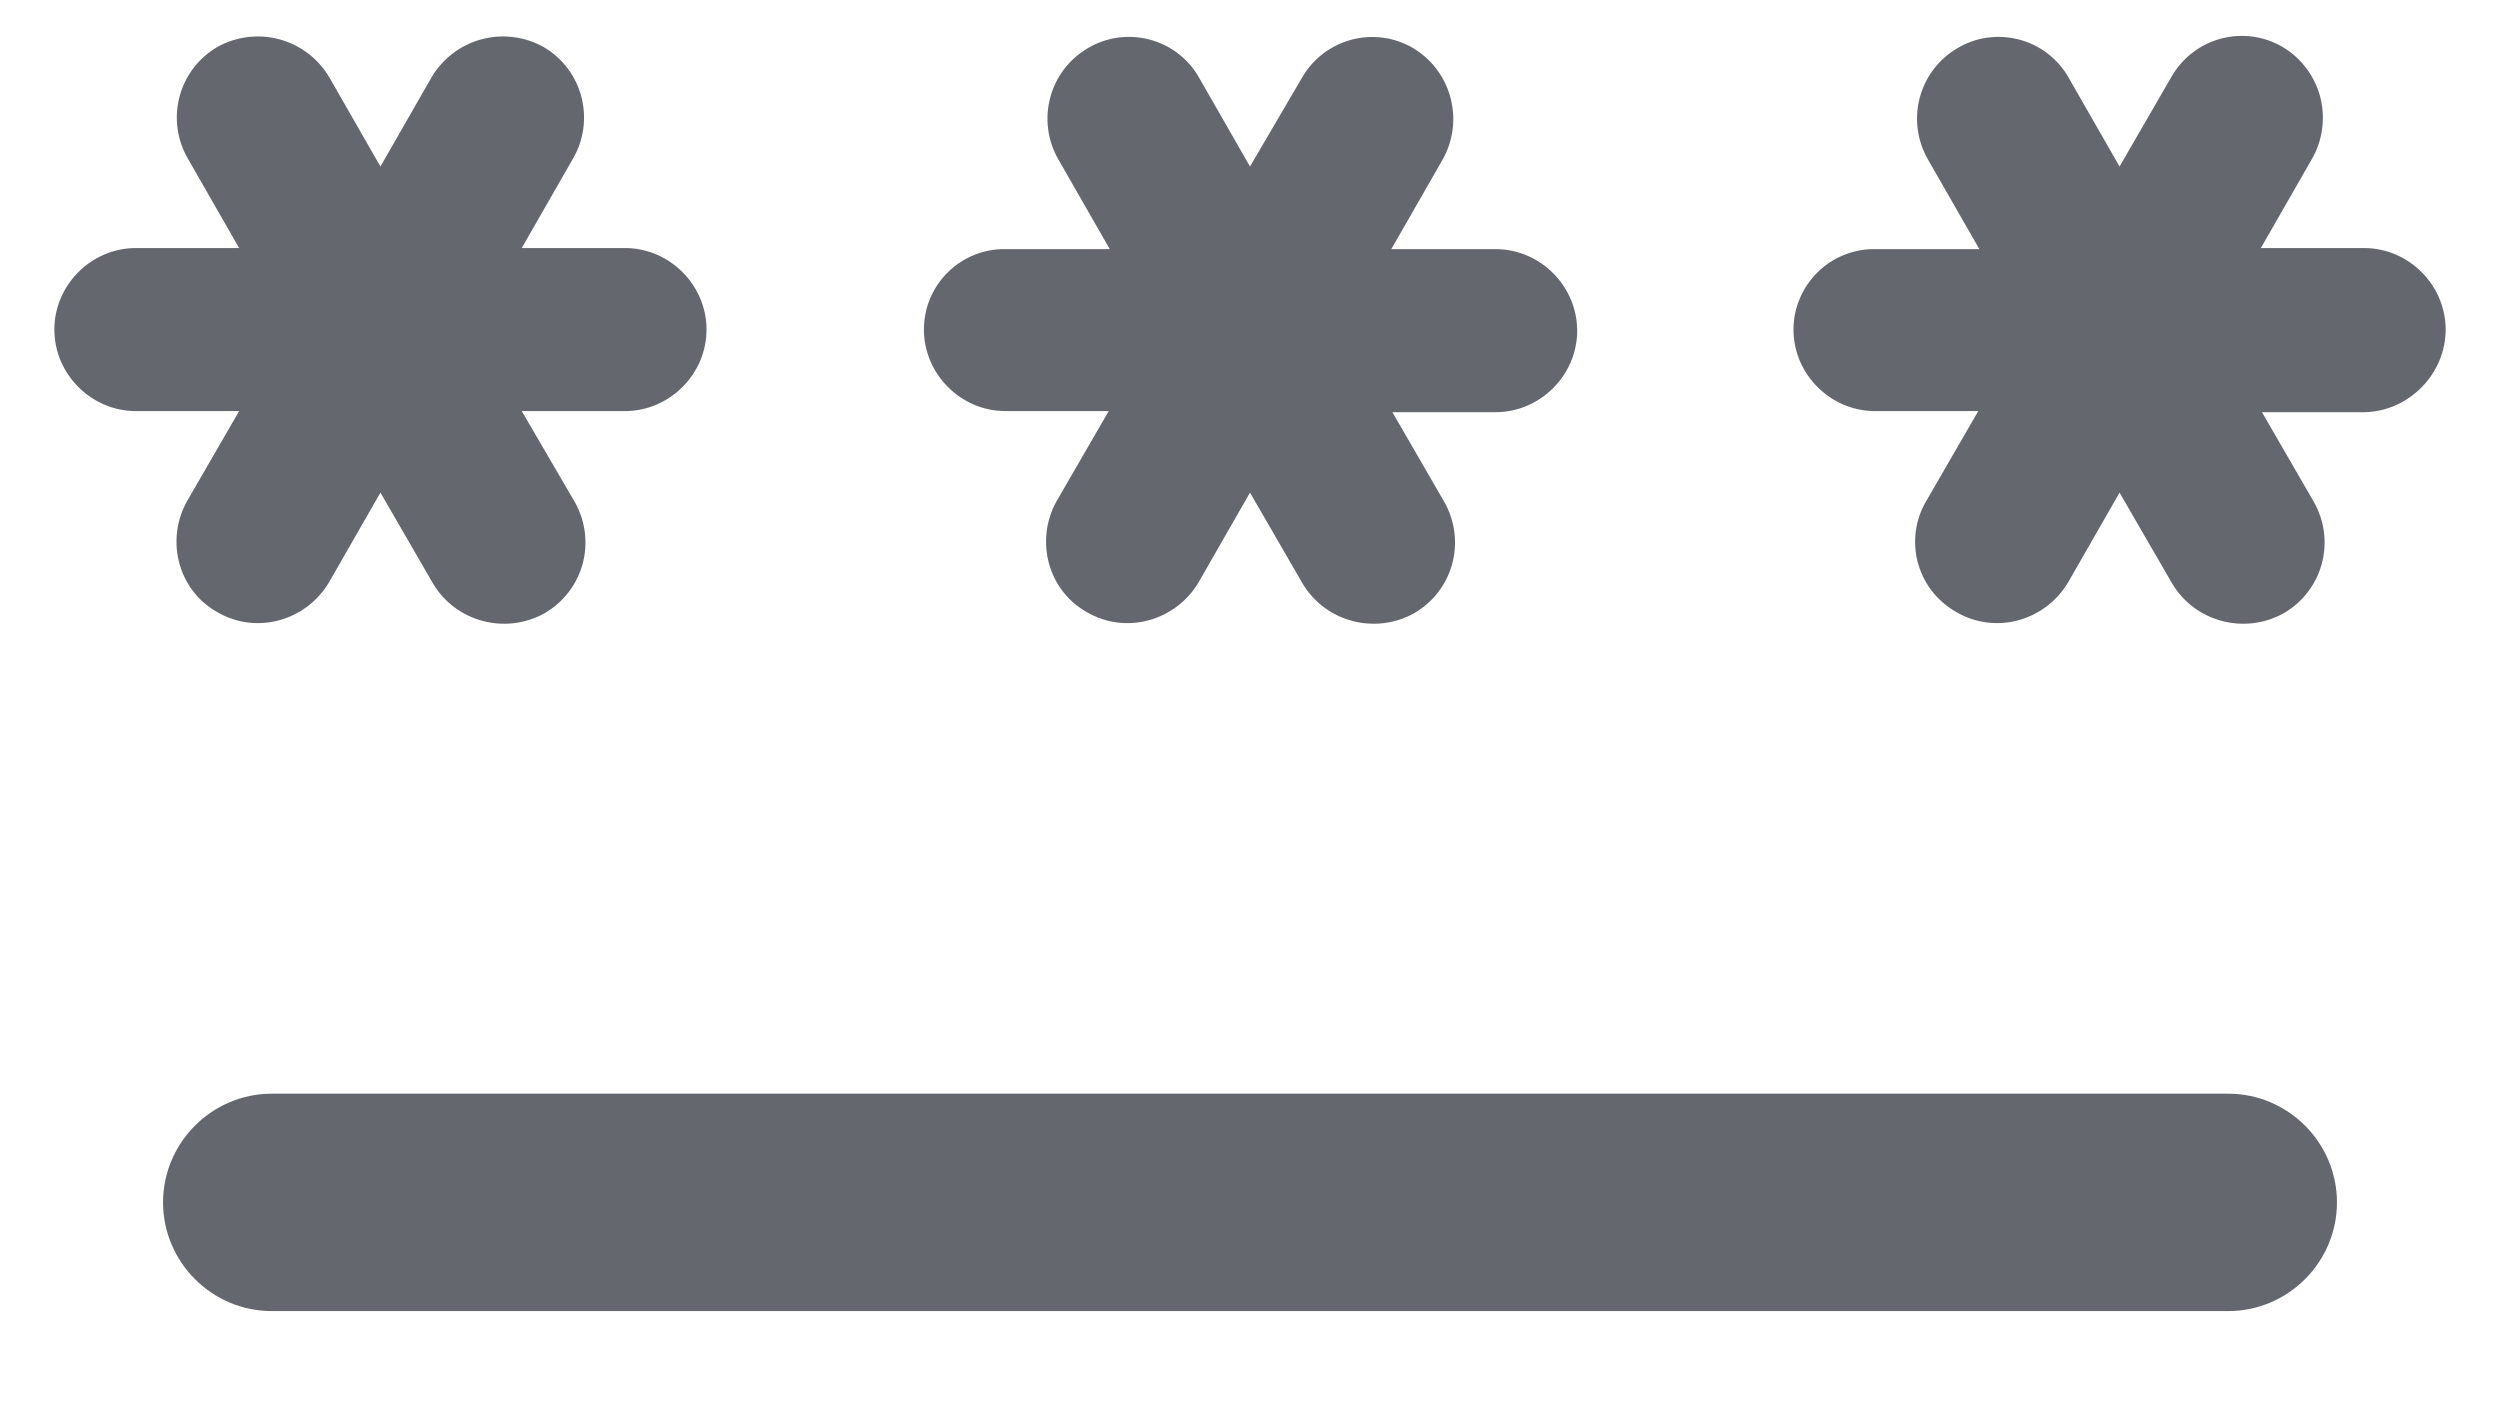 <svg width="23" height="13" viewBox="0 0 23 13" fill="none" xmlns="http://www.w3.org/2000/svg">
<path d="M2.5 10.062H20.5C21.05 10.062 21.5 10.512 21.5 11.062C21.5 11.612 21.05 12.062 20.5 12.062H2.5C1.95 12.062 1.5 11.612 1.5 11.062C1.5 10.512 1.95 10.062 2.5 10.062ZM2 5.632C2.36 5.842 2.82 5.712 3.03 5.352L3.5 4.532L3.98 5.362C4.19 5.722 4.65 5.842 5.01 5.642C5.37 5.432 5.49 4.982 5.29 4.622L4.8 3.782H5.75C6.16 3.782 6.5 3.442 6.5 3.032C6.5 2.622 6.16 2.282 5.75 2.282H4.8L5.27 1.462C5.48 1.102 5.36 0.642 5 0.432C4.826 0.335 4.62 0.31 4.428 0.362C4.236 0.414 4.071 0.54 3.97 0.712L3.5 1.532L3.03 0.712C2.929 0.54 2.764 0.414 2.572 0.362C2.38 0.31 2.174 0.335 2 0.432C1.64 0.642 1.52 1.102 1.73 1.462L2.2 2.282H1.25C0.84 2.282 0.5 2.622 0.5 3.032C0.5 3.442 0.84 3.782 1.25 3.782H2.2L1.72 4.612C1.52 4.972 1.64 5.432 2 5.632ZM10 5.632C10.36 5.842 10.82 5.712 11.03 5.352L11.5 4.532L11.98 5.362C12.19 5.722 12.65 5.842 13.01 5.642C13.37 5.432 13.49 4.982 13.29 4.622L12.81 3.792H13.76C14.17 3.792 14.51 3.452 14.51 3.042C14.51 2.632 14.17 2.292 13.76 2.292H12.8L13.27 1.472C13.369 1.299 13.396 1.094 13.345 0.901C13.295 0.709 13.171 0.544 13 0.442C12.915 0.392 12.822 0.36 12.725 0.347C12.627 0.334 12.529 0.34 12.434 0.365C12.339 0.39 12.251 0.434 12.173 0.493C12.095 0.553 12.029 0.627 11.98 0.712L11.5 1.532L11.03 0.712C10.981 0.626 10.916 0.552 10.838 0.492C10.76 0.432 10.671 0.389 10.576 0.364C10.482 0.339 10.383 0.333 10.285 0.346C10.188 0.359 10.095 0.392 10.01 0.442C9.65 0.652 9.53 1.112 9.74 1.472L10.21 2.292H9.25C9.152 2.29 9.055 2.308 8.964 2.345C8.873 2.382 8.79 2.436 8.72 2.505C8.65 2.574 8.595 2.656 8.557 2.746C8.519 2.837 8.5 2.934 8.5 3.032C8.5 3.442 8.84 3.782 9.25 3.782H10.2L9.72 4.612C9.52 4.972 9.64 5.432 10 5.632ZM22.5 3.032C22.5 2.622 22.16 2.282 21.75 2.282H20.8L21.27 1.462C21.369 1.289 21.396 1.084 21.346 0.891C21.295 0.699 21.171 0.534 21 0.432C20.915 0.382 20.822 0.35 20.725 0.337C20.628 0.324 20.529 0.33 20.434 0.355C20.339 0.38 20.25 0.424 20.173 0.483C20.095 0.543 20.029 0.617 19.98 0.702L19.5 1.532L19.03 0.712C18.981 0.626 18.916 0.552 18.838 0.492C18.76 0.432 18.671 0.389 18.576 0.364C18.482 0.339 18.383 0.333 18.285 0.346C18.188 0.359 18.095 0.392 18.01 0.442C17.65 0.652 17.53 1.112 17.74 1.472L18.21 2.292H17.26C17.161 2.289 17.063 2.307 16.971 2.343C16.879 2.379 16.795 2.433 16.725 2.502C16.654 2.571 16.598 2.653 16.559 2.744C16.52 2.835 16.5 2.933 16.5 3.032C16.5 3.442 16.84 3.782 17.25 3.782H18.2L17.72 4.612C17.67 4.697 17.638 4.791 17.625 4.889C17.613 4.986 17.619 5.085 17.645 5.18C17.672 5.275 17.716 5.364 17.777 5.442C17.838 5.519 17.914 5.584 18 5.632C18.36 5.842 18.82 5.712 19.03 5.352L19.5 4.532L19.98 5.362C20.19 5.722 20.65 5.842 21.01 5.642C21.37 5.432 21.49 4.982 21.29 4.622L20.81 3.792H21.76C22.16 3.782 22.5 3.442 22.5 3.032Z" fill="#65676F"/>
</svg>
